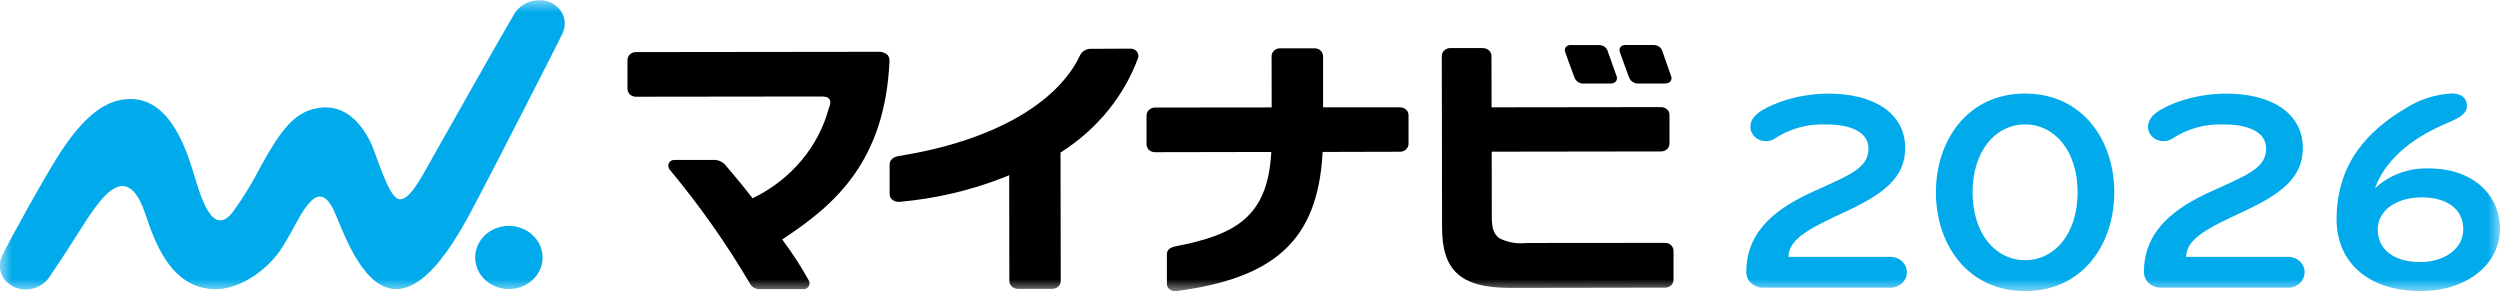 <svg width="103" height="12" viewBox="0 0 103 12" fill="none" xmlns="http://www.w3.org/2000/svg">
<g clip-path="url(#clip0_959_8283)">
<mask id="mask0_959_8283" style="mask-type:luminance" maskUnits="userSpaceOnUse" x="0" y="0" width="103" height="12">
<path d="M103 0H0V12H103V0Z" fill="white"/>
</mask>
<g mask="url(#mask0_959_8283)">
<path d="M77.898 11.852H72.613C72.433 11.847 72.263 11.777 72.138 11.655C72.014 11.534 71.945 11.371 71.947 11.203C71.947 9.457 73.281 8.537 74.716 7.888C76.226 7.204 76.981 6.921 76.981 6.119C76.981 5.447 76.264 5.128 75.257 5.128C74.489 5.091 73.731 5.298 73.107 5.718C73.01 5.779 72.896 5.813 72.78 5.814C72.695 5.818 72.611 5.807 72.531 5.78C72.452 5.753 72.379 5.712 72.317 5.658C72.255 5.604 72.205 5.539 72.17 5.467C72.135 5.395 72.116 5.317 72.114 5.238C72.114 4.777 72.567 4.494 73.335 4.2C73.975 3.975 74.652 3.859 75.335 3.857C77.185 3.857 78.494 4.648 78.494 6.099C78.494 7.314 77.613 7.987 76.04 8.718C74.668 9.355 73.686 9.815 73.686 10.582H77.898C78.076 10.584 78.246 10.652 78.371 10.772C78.496 10.891 78.565 11.052 78.563 11.219C78.563 11.386 78.493 11.546 78.368 11.665C78.244 11.783 78.075 11.852 77.898 11.856" fill="#00AAEB"/>
<path d="M83.434 11.993C81.079 11.993 79.76 10.082 79.76 7.923C79.76 5.764 81.081 3.854 83.434 3.854C85.787 3.854 87.108 5.765 87.108 7.923C87.108 10.082 85.787 11.993 83.434 11.993ZM83.434 5.127C82.201 5.127 81.27 6.236 81.27 7.923C81.27 9.61 82.201 10.719 83.434 10.719C84.667 10.719 85.598 9.61 85.598 7.923C85.598 6.236 84.667 5.127 83.434 5.127Z" fill="#00AAEB"/>
<path d="M94.281 11.852H88.996C88.816 11.847 88.646 11.777 88.522 11.655C88.397 11.534 88.329 11.371 88.331 11.203C88.331 9.457 89.664 8.537 91.099 7.888C92.609 7.204 93.364 6.921 93.364 6.119C93.364 5.447 92.647 5.128 91.64 5.128C90.873 5.091 90.115 5.298 89.49 5.718C89.393 5.779 89.279 5.813 89.163 5.814C89.078 5.818 88.994 5.807 88.915 5.78C88.835 5.753 88.762 5.712 88.7 5.658C88.638 5.604 88.588 5.539 88.553 5.467C88.518 5.395 88.499 5.317 88.497 5.238C88.497 4.777 88.95 4.494 89.718 4.2C90.358 3.975 91.035 3.859 91.719 3.857C93.569 3.857 94.877 4.648 94.877 6.099C94.877 7.314 93.996 7.987 92.424 8.718C91.052 9.355 90.069 9.815 90.069 10.582H94.284C94.462 10.584 94.632 10.652 94.757 10.772C94.882 10.891 94.951 11.052 94.95 11.219C94.949 11.386 94.879 11.546 94.755 11.665C94.63 11.783 94.462 11.852 94.284 11.856" fill="#00AAEB"/>
<path d="M68.839 3.11C68.732 2.81 68.567 2.332 68.505 2.153L68.486 2.1C68.463 2.026 68.413 1.962 68.345 1.917C68.278 1.873 68.196 1.851 68.114 1.855H66.968C66.929 1.851 66.89 1.856 66.854 1.871C66.818 1.885 66.787 1.908 66.763 1.938C66.742 1.966 66.728 1.999 66.724 2.034C66.719 2.068 66.723 2.103 66.736 2.136C66.763 2.219 66.996 2.87 67.123 3.201C67.154 3.279 67.212 3.346 67.288 3.389C67.365 3.433 67.454 3.451 67.543 3.441H68.567C68.73 3.441 68.793 3.393 68.826 3.351C68.85 3.315 68.863 3.274 68.866 3.233C68.868 3.191 68.86 3.149 68.841 3.111" fill="black"/>
<path d="M66.232 2.091C66.206 2.019 66.157 1.957 66.09 1.915C66.023 1.873 65.943 1.852 65.863 1.857H64.717C64.679 1.853 64.639 1.858 64.604 1.872C64.568 1.886 64.536 1.909 64.513 1.938C64.491 1.967 64.477 2 64.472 2.035C64.467 2.07 64.471 2.106 64.484 2.139C64.514 2.226 64.745 2.876 64.871 3.203C64.901 3.282 64.96 3.348 65.036 3.392C65.112 3.435 65.203 3.453 65.291 3.443H66.32C66.367 3.448 66.415 3.443 66.46 3.428C66.504 3.412 66.544 3.387 66.576 3.354C66.601 3.318 66.616 3.277 66.619 3.235C66.622 3.192 66.614 3.15 66.594 3.111C66.468 2.757 66.252 2.154 66.231 2.09" fill="black"/>
<path d="M22.353 10.606C22.354 10.863 22.273 11.115 22.121 11.329C21.968 11.543 21.752 11.71 21.499 11.809C21.245 11.908 20.966 11.934 20.697 11.884C20.428 11.834 20.18 11.711 19.986 11.529C19.792 11.348 19.659 11.116 19.605 10.864C19.551 10.611 19.578 10.35 19.683 10.112C19.787 9.874 19.965 9.671 20.192 9.527C20.421 9.384 20.689 9.307 20.963 9.307C21.331 9.306 21.684 9.443 21.945 9.686C22.206 9.93 22.353 10.261 22.353 10.606Z" fill="#00AAEB"/>
<path d="M23.18 1.362C23.238 1.24 23.268 1.108 23.268 0.975C23.269 0.841 23.24 0.709 23.183 0.586C23.126 0.464 23.042 0.354 22.937 0.263C22.832 0.173 22.709 0.104 22.574 0.06C22.299 -0.02 22.001 -0.004 21.738 0.105C21.474 0.215 21.262 0.411 21.141 0.656C20.663 1.453 18.186 5.852 17.771 6.582C17.356 7.311 16.833 8.353 16.398 8.195C15.998 8.051 15.527 6.45 15.326 5.993C14.968 5.182 14.246 4.218 13.038 4.463C12.117 4.649 11.589 5.331 10.754 6.834C10.418 7.495 10.029 8.132 9.59 8.737C8.733 9.835 8.249 8.031 7.965 7.099C7.585 5.848 6.89 4.076 5.377 4.08C4.532 4.08 3.63 4.545 2.508 6.248C1.857 7.242 0.325 10.024 0.099 10.519C0.037 10.638 0.001 10.768 -0.006 10.9C-0.012 11.032 0.01 11.164 0.059 11.288C0.109 11.412 0.185 11.525 0.283 11.621C0.38 11.717 0.498 11.792 0.628 11.844C0.891 11.944 1.184 11.95 1.451 11.859C1.718 11.768 1.94 11.588 2.073 11.353C3.148 9.786 3.444 9.174 3.995 8.453C4.584 7.685 5.385 6.999 5.998 8.842C6.384 10.001 7.058 11.902 8.873 11.913C9.966 11.92 11.097 11.036 11.626 10.193C12.224 9.239 12.374 8.73 12.83 8.27C13.063 8.036 13.409 7.951 13.737 8.632C14.053 9.29 14.709 11.371 15.872 11.825C17.517 12.465 19.064 9.346 19.599 8.352C20.03 7.55 22.991 1.782 23.182 1.361" fill="#00AAEB"/>
<path d="M36.551 2.249C36.503 2.209 36.446 2.178 36.385 2.158C36.323 2.138 36.258 2.13 36.193 2.134H36.201L26.199 2.146C26.15 2.145 26.101 2.155 26.056 2.174C26.011 2.193 25.97 2.221 25.938 2.256C25.882 2.319 25.851 2.399 25.852 2.481V3.668C25.854 3.753 25.892 3.834 25.956 3.893C26.021 3.952 26.108 3.985 26.199 3.985H26.255L33.545 3.976H33.841C34.053 3.976 34.112 4.012 34.162 4.072C34.272 4.208 34.158 4.423 34.143 4.475C33.933 5.249 33.553 5.973 33.028 6.602C32.502 7.231 31.843 7.75 31.091 8.126L31.006 8.169L30.949 8.095C30.577 7.615 30.297 7.286 29.974 6.904L29.927 6.847C29.877 6.776 29.811 6.716 29.733 6.672C29.655 6.628 29.568 6.6 29.478 6.59H27.789C27.739 6.587 27.69 6.599 27.648 6.624C27.606 6.648 27.574 6.685 27.555 6.728C27.538 6.768 27.532 6.812 27.536 6.855C27.541 6.898 27.556 6.939 27.581 6.975C28.822 8.465 29.934 10.045 30.908 11.7C30.944 11.765 30.998 11.819 31.065 11.856C31.132 11.893 31.208 11.912 31.286 11.911H33.117C33.16 11.911 33.202 11.899 33.239 11.877C33.275 11.855 33.304 11.823 33.321 11.786C33.343 11.751 33.354 11.711 33.354 11.671C33.354 11.63 33.343 11.59 33.321 11.555C33.015 10.998 32.67 10.462 32.287 9.949L32.226 9.864L32.316 9.805C34.456 8.394 36.457 6.598 36.647 2.532C36.653 2.481 36.648 2.429 36.632 2.379C36.616 2.33 36.59 2.284 36.554 2.244" fill="black"/>
<path d="M46.834 2.114C46.801 2.077 46.759 2.049 46.712 2.03C46.666 2.011 46.615 2.002 46.564 2.004C46.372 2.004 45.46 2.01 44.905 2.012C44.821 2.017 44.741 2.042 44.671 2.086C44.602 2.129 44.546 2.188 44.508 2.259C43.559 4.296 40.805 5.834 37.02 6.428C36.775 6.473 36.658 6.608 36.653 6.764V7.991C36.652 8.036 36.661 8.08 36.68 8.121C36.699 8.161 36.727 8.198 36.763 8.227C36.805 8.261 36.854 8.287 36.907 8.302C36.96 8.317 37.015 8.321 37.07 8.315C38.568 8.182 40.036 7.835 41.421 7.285L41.579 7.217L41.585 11.573C41.585 11.617 41.594 11.66 41.612 11.701C41.63 11.741 41.657 11.777 41.691 11.808C41.724 11.838 41.764 11.862 41.807 11.878C41.85 11.894 41.897 11.901 41.944 11.9H42.018H43.373C43.458 11.896 43.539 11.864 43.6 11.808C43.661 11.752 43.697 11.676 43.702 11.596L43.694 6.283L43.745 6.252C45.211 5.311 46.315 3.952 46.893 2.377C46.904 2.332 46.905 2.286 46.894 2.241C46.884 2.196 46.863 2.154 46.833 2.118" fill="black"/>
<path d="M54.486 6.359L54.492 6.26L57.688 6.252C57.734 6.251 57.779 6.242 57.821 6.226C57.863 6.209 57.901 6.184 57.933 6.153C57.993 6.094 58.028 6.016 58.032 5.934V4.752C58.033 4.709 58.025 4.666 58.008 4.626C57.991 4.585 57.965 4.549 57.932 4.518C57.9 4.488 57.861 4.463 57.818 4.447C57.776 4.431 57.73 4.423 57.684 4.423H57.649H54.511V2.318C54.511 2.274 54.502 2.23 54.483 2.189C54.465 2.149 54.438 2.112 54.404 2.081C54.37 2.051 54.33 2.027 54.286 2.011C54.242 1.996 54.195 1.989 54.148 1.991H54.096H52.735C52.687 1.99 52.641 1.999 52.597 2.017C52.553 2.034 52.514 2.06 52.483 2.093C52.423 2.154 52.391 2.233 52.39 2.314L52.393 4.426L47.598 4.431C47.549 4.43 47.501 4.438 47.455 4.455C47.41 4.472 47.369 4.498 47.335 4.531C47.271 4.595 47.236 4.68 47.237 4.768V5.955C47.238 5.998 47.249 6.04 47.267 6.079C47.286 6.118 47.313 6.153 47.346 6.183C47.379 6.212 47.419 6.235 47.462 6.25C47.504 6.264 47.55 6.271 47.596 6.27H47.642L52.377 6.261L52.37 6.372C52.202 8.944 50.885 9.677 48.415 10.152C48.199 10.2 48.076 10.3 48.076 10.476V11.697C48.075 11.74 48.085 11.781 48.104 11.82C48.123 11.858 48.151 11.892 48.186 11.918C48.259 11.974 48.353 12.002 48.447 11.995C52.587 11.459 54.276 9.833 54.487 6.357" fill="black"/>
<path d="M68.672 4.5C68.611 4.446 68.531 4.415 68.447 4.413H68.388L61.453 4.422L61.449 2.316C61.45 2.273 61.441 2.229 61.425 2.189C61.407 2.148 61.382 2.111 61.35 2.08C61.315 2.047 61.273 2.022 61.227 2.004C61.181 1.987 61.132 1.979 61.082 1.981H61.071H59.746C59.701 1.981 59.656 1.99 59.614 2.006C59.572 2.023 59.534 2.047 59.502 2.077C59.47 2.108 59.444 2.144 59.427 2.183C59.41 2.223 59.402 2.265 59.402 2.308L59.413 9.366C59.413 11.122 60.152 11.861 62.209 11.861H62.374L68.626 11.851C68.712 11.845 68.793 11.809 68.853 11.751C68.912 11.692 68.947 11.615 68.949 11.534V10.334C68.949 10.291 68.94 10.249 68.923 10.209C68.906 10.17 68.881 10.133 68.849 10.103C68.817 10.072 68.778 10.048 68.737 10.032C68.694 10.015 68.649 10.006 68.604 10.006L62.893 10.011H62.886C62.498 10.056 62.105 9.986 61.762 9.81C61.484 9.592 61.455 9.277 61.462 8.786L61.459 6.249L68.433 6.239C68.48 6.24 68.525 6.232 68.568 6.215C68.611 6.199 68.65 6.175 68.682 6.144C68.715 6.113 68.741 6.077 68.758 6.036C68.775 5.996 68.784 5.953 68.783 5.91V4.733C68.784 4.689 68.775 4.646 68.757 4.606C68.738 4.565 68.711 4.529 68.677 4.499" fill="black"/>
<path d="M97.853 7.756C98.144 7.483 98.492 7.269 98.876 7.129C99.259 6.988 99.669 6.924 100.081 6.94C101.893 6.94 102.998 8.037 102.998 9.43C102.998 10.893 101.627 11.99 99.74 11.99C97.462 11.99 96.267 10.715 96.267 9.04C96.267 6.717 97.575 5.371 99.11 4.463C99.676 4.098 100.337 3.886 101.023 3.85C101.375 3.85 101.637 4.027 101.637 4.345C101.637 4.688 101.36 4.841 100.807 5.077C99.611 5.584 98.34 6.41 97.849 7.755M99.762 8.132C98.743 8.132 97.963 8.663 97.963 9.453C97.963 10.303 98.655 10.797 99.712 10.797C100.643 10.797 101.486 10.301 101.486 9.44C101.486 8.672 100.895 8.131 99.762 8.131" fill="#00AAEB"/>
</g>
</g>
<defs>
<clipPath id="clip0_959_8283">
<rect width="103" height="12" fill="white"/>
</clipPath>
</defs>
</svg>
